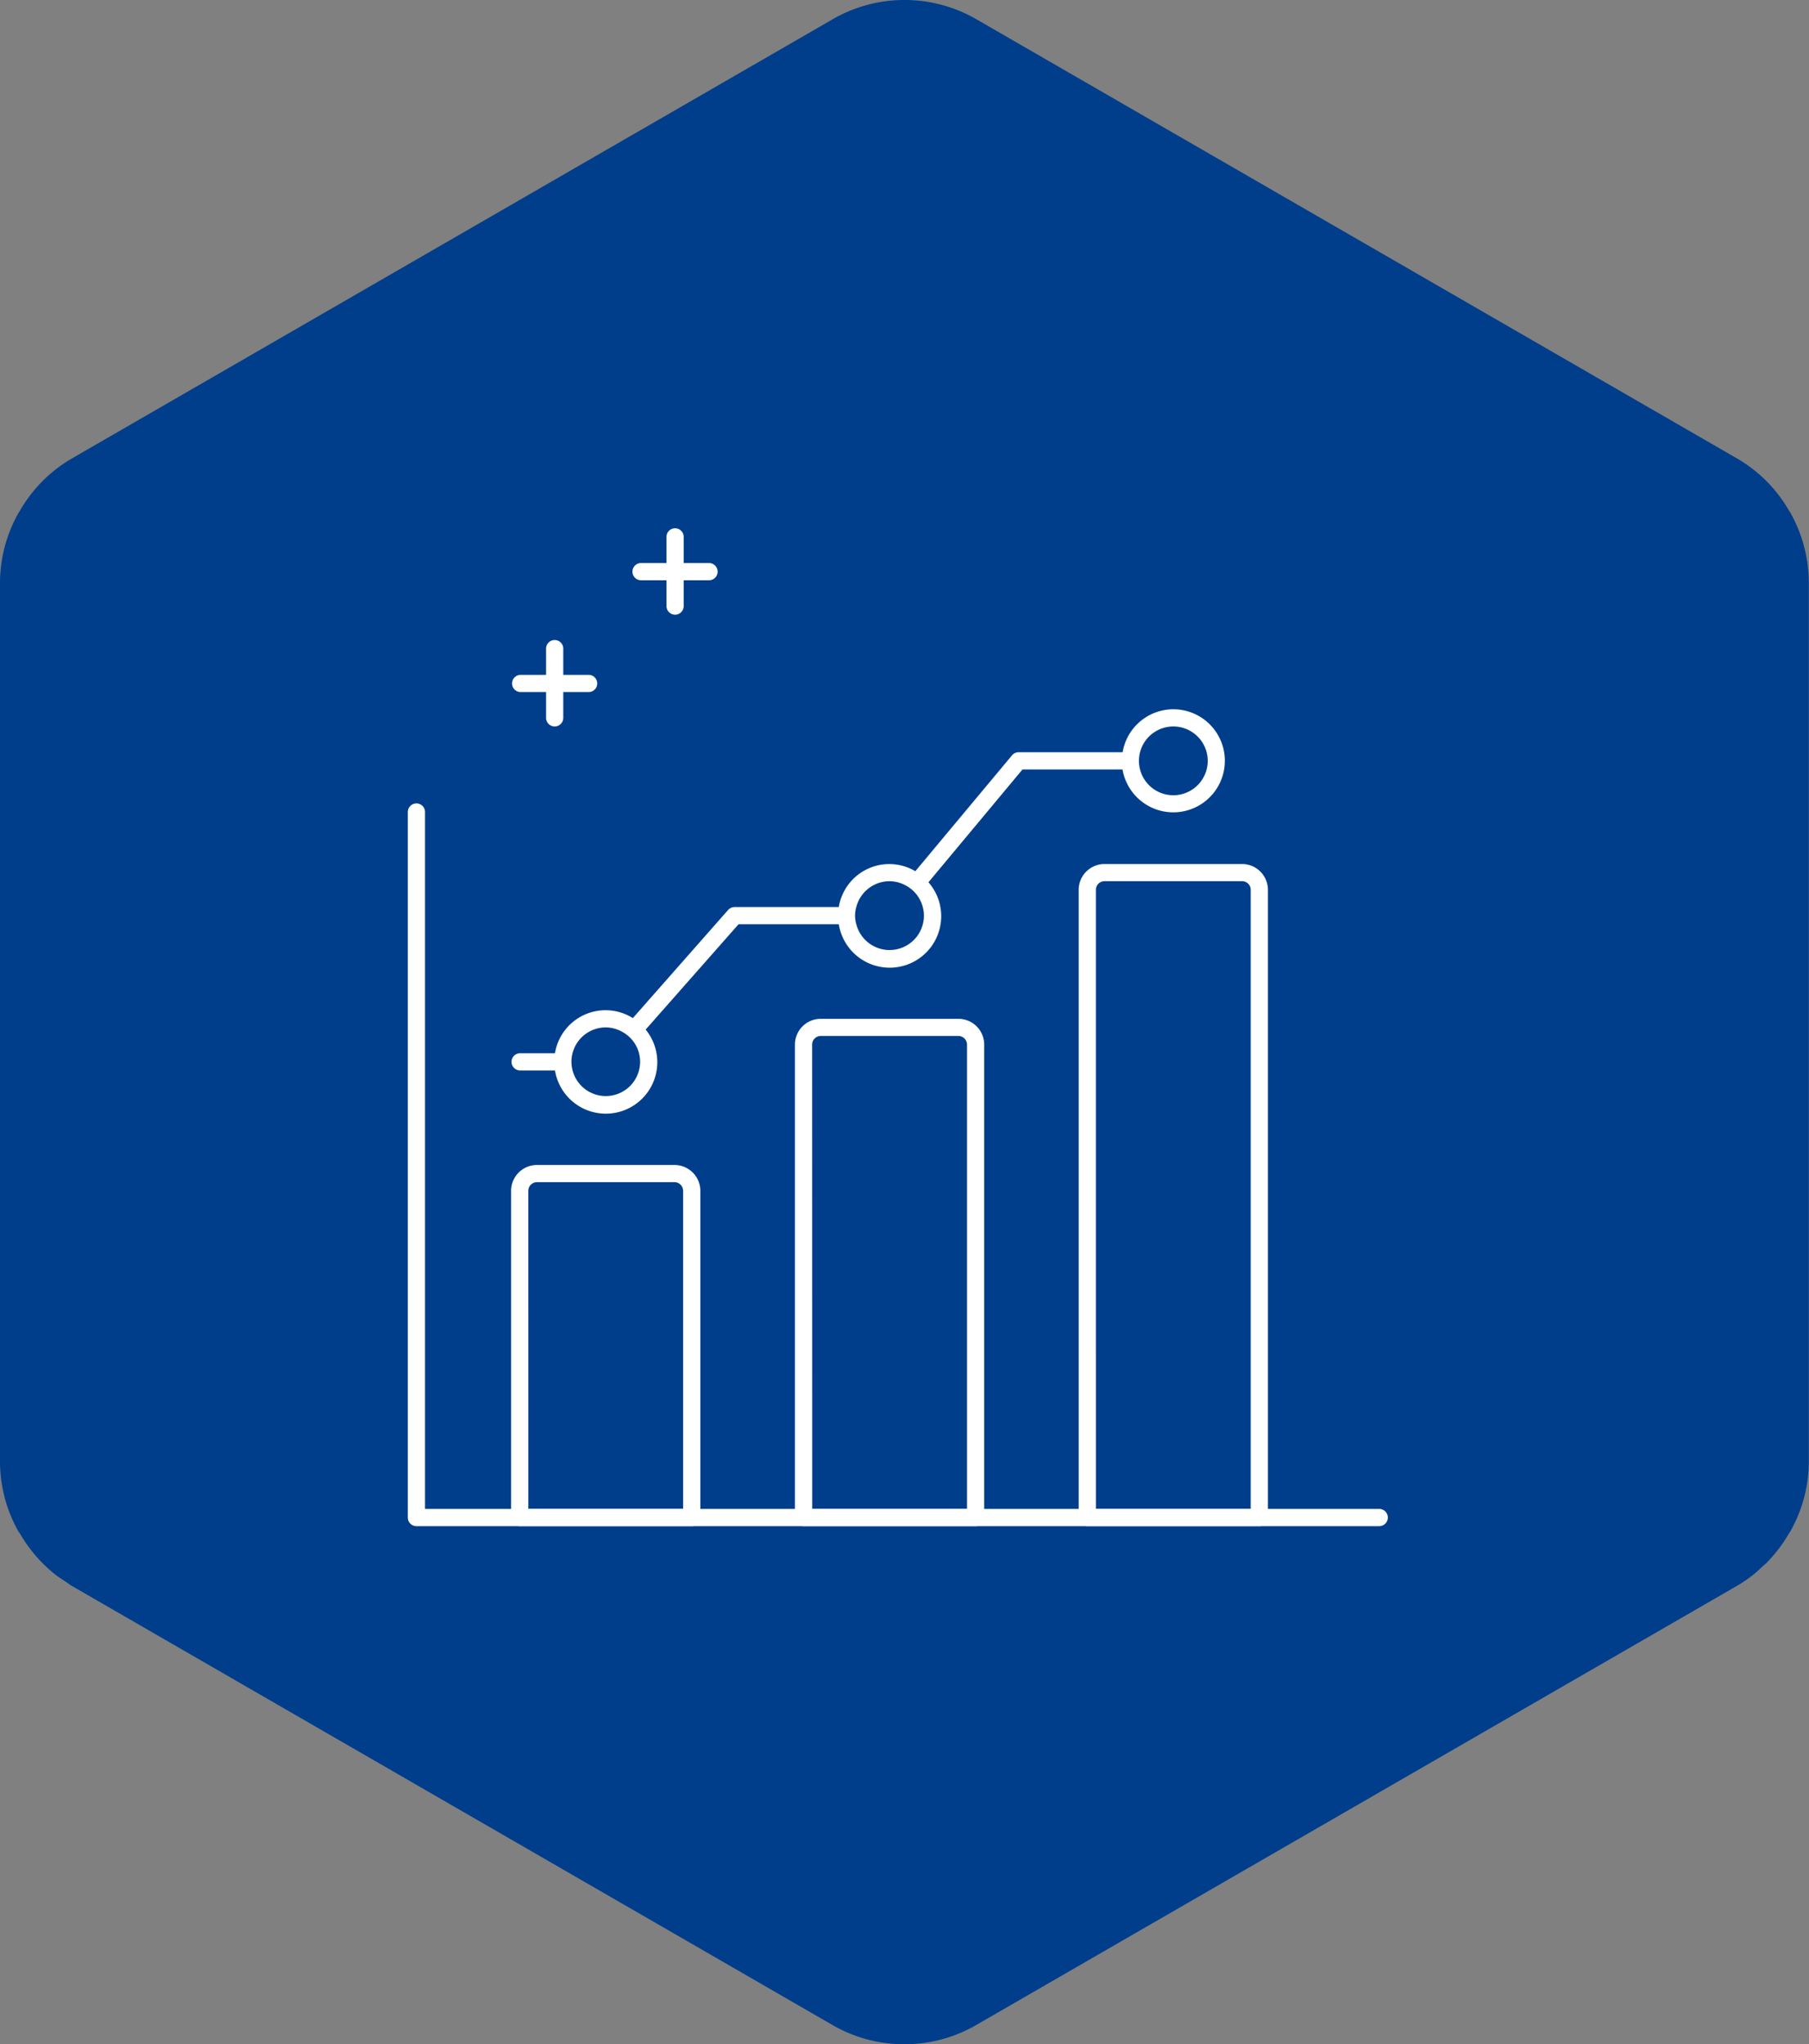 <svg xmlns="http://www.w3.org/2000/svg" width="82.737" height="93.507" viewBox="0 0 82.737 93.507">
  <rect x="0" y="0" width="82.737" height="93.507" fill="#808080" stroke="none"/>
  <g id="Raggruppa_226" data-name="Raggruppa 226" transform="translate(-611 -1797.247)">
    <path id="Tracciato_15174" data-name="Tracciato 15174" d="M81.927,23.512c-.028-.051-.066-.1-.1-.149a6.5,6.5,0,0,0-2.377-2.39L44.655.88a6.57,6.57,0,0,0-6.569,0L3.285,20.973A6.537,6.537,0,0,0,.909,23.365c-.032.056-.072.107-.1.164A6.565,6.565,0,0,0,0,26.662V66.845a6.553,6.553,0,0,0,.811,3.148c.029.053.067.1.1.151h0l.01.016A6.716,6.716,0,0,0,1.93,71.484c.01.012.022.021.032.031a6.718,6.718,0,0,0,.6.533c.13.1.275.189.416.281.1.067.2.144.3.207l34.8,20.091a6.568,6.568,0,0,0,6.569,0l34.8-20.091a6.261,6.261,0,0,0,.735-.5c.146-.116.281-.246.419-.373.07-.066.145-.124.214-.193a6.781,6.781,0,0,0,.511-.593l.034-.04a6.962,6.962,0,0,0,.445-.668.134.134,0,0,0,.019-.031c.032-.054.072-.1.1-.161a6.54,6.54,0,0,0,.806-3.136V26.662a6.559,6.559,0,0,0-.811-3.149" transform="translate(610.999 1797.246)" fill="#003e8b"/>
    <path id="Tracciato_15188" data-name="Tracciato 15188" d="M56.054,57.372H12a.394.394,0,0,1-.394-.394V24.727a.394.394,0,1,1,.787,0V56.584H56.054a.394.394,0,0,1,0,.787" transform="translate(618.046 1809.682)" fill="#fff"/>
    <path id="Tracciato_15189" data-name="Tracciato 15189" d="M23.372,53.109H15.506a.394.394,0,0,1-.394-.394V37.769a1.182,1.182,0,0,1,1.181-1.179h6.293a1.182,1.182,0,0,1,1.181,1.179V52.716a.394.394,0,0,1-.394.394M15.9,52.322h7.08V37.769a.4.4,0,0,0-.394-.394H16.293a.4.4,0,0,0-.394.394Z" transform="translate(619.264 1813.944)" fill="#fff"/>
    <path id="Tracciato_15190" data-name="Tracciato 15190" d="M33,54.834H25.137a.394.394,0,0,1-.394-.394V32.808a1.181,1.181,0,0,1,1.181-1.179h6.293A1.181,1.181,0,0,1,33.4,32.808V54.441a.394.394,0,0,1-.394.394m-7.473-.787h7.08V32.808a.394.394,0,0,0-.394-.394H25.924a.394.394,0,0,0-.394.394Z" transform="translate(622.614 1812.219)" fill="#fff"/>
    <path id="Tracciato_15191" data-name="Tracciato 15191" d="M42.633,56.661H34.767a.394.394,0,0,1-.394-.394V27.555a1.181,1.181,0,0,1,1.181-1.179h6.293a1.181,1.181,0,0,1,1.181,1.179V56.268a.394.394,0,0,1-.394.394m-7.473-.787h7.08V27.555a.394.394,0,0,0-.394-.394H35.554a.394.394,0,0,0-.394.394Z" transform="translate(625.962 1810.392)" fill="#fff"/>
    <path id="Tracciato_15192" data-name="Tracciato 15192" d="M22.756,16.948H19.609a.394.394,0,0,1,0-.787h3.147a.394.394,0,0,1,0,.787" transform="translate(620.691 1806.84)" fill="#fff"/>
    <path id="Tracciato_15193" data-name="Tracciato 15193" d="M20.778,18.928a.394.394,0,0,1-.394-.394V15.389a.394.394,0,1,1,.787,0v3.146a.394.394,0,0,1-.394.394" transform="translate(621.098 1806.435)" fill="#fff"/>
    <path id="Tracciato_15194" data-name="Tracciato 15194" d="M18.67,20.742H15.523a.394.394,0,0,1,0-.787H18.67a.394.394,0,0,1,0,.787" transform="translate(619.271 1808.16)" fill="#fff"/>
    <path id="Tracciato_15195" data-name="Tracciato 15195" d="M16.692,22.721a.394.394,0,0,1-.394-.394V19.182a.394.394,0,1,1,.787,0v3.146a.394.394,0,0,1-.394.394" transform="translate(619.677 1807.754)" fill="#fff"/>
    <path id="Tracciato_15196" data-name="Tracciato 15196" d="M45.4,21.123a2.355,2.355,0,0,0-2.319,1.966h-4.76a.389.389,0,0,0-.3.142L33.6,28.53a2.339,2.339,0,0,0-3.5,1.639H25.339a.4.4,0,0,0-.3.132L20.68,35.249a2.343,2.343,0,0,0-3.561,1.607H15.506a.394.394,0,0,0,0,.787h1.613a2.355,2.355,0,1,0,4.147-1.869l4.249-4.818H30.1A2.356,2.356,0,1,0,34.2,29.036l4.3-5.159h4.576A2.357,2.357,0,1,0,45.4,21.123M21.012,37.249a1.57,1.57,0,1,1-1.573-1.574,1.545,1.545,0,0,1,.708.177,1.579,1.579,0,0,1,.593.516,1.554,1.554,0,0,1,.272.881m11.406-5.113A1.571,1.571,0,0,1,30.9,30.955a1.392,1.392,0,0,1,0-.786,1.571,1.571,0,0,1,1.518-1.181,1.538,1.538,0,0,1,.668.156,1.569,1.569,0,0,1-.668,2.991M45.4,25.056a1.573,1.573,0,1,1,1.573-1.573A1.574,1.574,0,0,1,45.4,25.056" transform="translate(619.264 1808.566)" fill="#fff"/>
  </g>
</svg>
